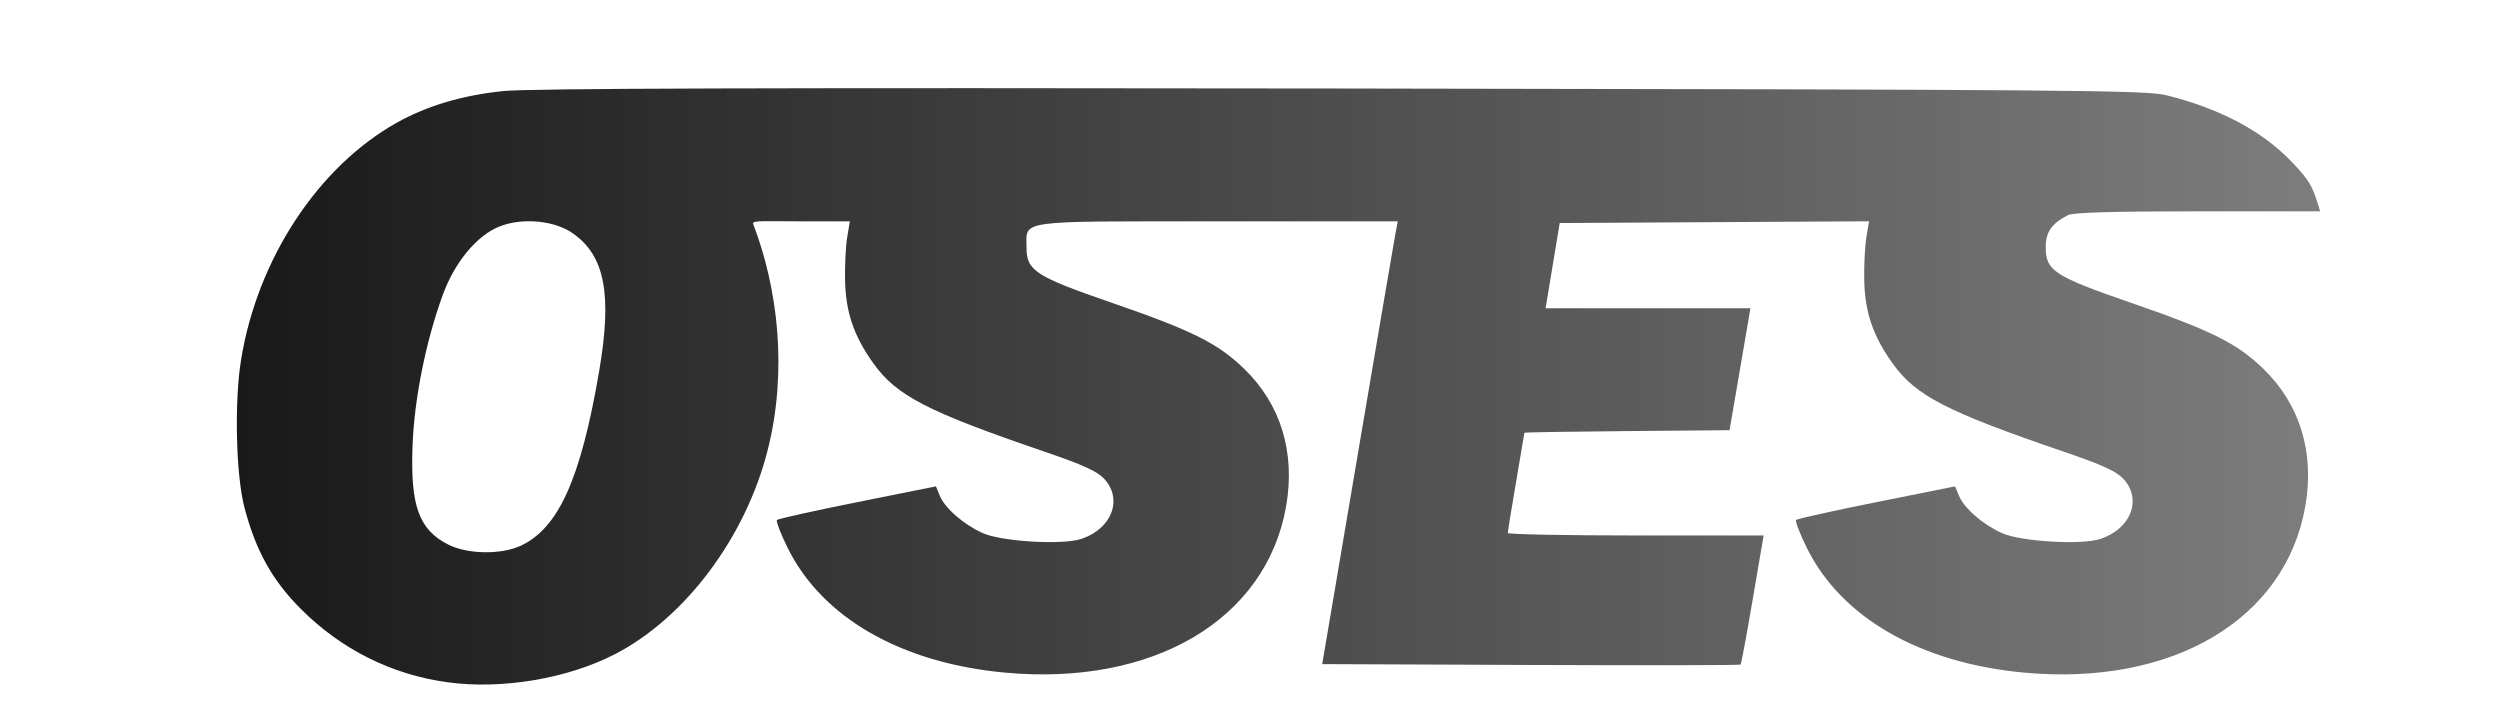 <?xml version="1.0" encoding="UTF-8" standalone="no"?>
<svg
   xmlns:dc="http://purl.org/dc/elements/1.1/"
   xmlns:cc="http://creativecommons.org/ns#"
   xmlns:rdf="http://www.w3.org/1999/02/22-rdf-syntax-ns#"
   xmlns:svg="http://www.w3.org/2000/svg"
   xmlns="http://www.w3.org/2000/svg"
   xmlns:xlink="http://www.w3.org/1999/xlink"
   version="1.1"
   id="svg2"
   viewBox="0 0 701.396 200.785"
   height="56.666mm"
   width="197.95mm">
  <defs
     id="defs4">
    <linearGradient
       gradientUnits="userSpaceOnUse"
       y2="603.131"
       x2="692.6"
       y1="603.131"
       x1="108.103"
       id="linearGradient7608-5"
       xlink:href="#linearGradient11589"
       gradientTransform="translate(79.648,197.803)" />
    <linearGradient
       id="linearGradient11589">
      <stop
         style="stop-color:#191919;stop-opacity:1"
         offset="0"
         id="stop11591" />
      <stop
         style="stop-color:#7d7d7d;stop-opacity:1"
         offset="1"
         id="stop11593" />
    </linearGradient>
    <filter
       id="filter7710"
       style="color-interpolation-filters:sRGB">
      <feFlood
         id="feFlood7712"
         result="flood"
         flood-color="rgb(0,0,0)"
         flood-opacity="0.498" />
      <feComposite
         id="feComposite7714"
         result="composite1"
         operator="in"
         in2="SourceGraphic"
         in="flood" />
      <feGaussianBlur
         id="feGaussianBlur7716"
         result="blur"
         stdDeviation="3"
         in="composite1" />
      <feOffset
         id="feOffset7718"
         result="offset"
         dy="8"
         dx="8" />
      <feComposite
         id="feComposite7720"
         result="composite2"
         operator="over"
         in2="offset"
         in="SourceGraphic" />
    </filter>
  </defs>
  <g
     transform="translate(-129.302,-700.541)"
     id="layer1">
    <path
       style="fill:url(#linearGradient7608-5);fill-opacity:1;filter:url(#filter7710)"
       d="m 246.804,883.948 c -15.586,-2.137 -29.72,-9.195 -41.017,-20.479 -8.13,-8.122 -12.737,-16.411 -15.935,-28.671 -2.357,-9.039 -2.82,-29.507 -0.931,-41.224 4.558,-28.273 21.549,-54.183 43.67,-66.59 8.512,-4.774 18.497,-7.738 30.005,-8.905 7.372,-0.748 74.373,-0.949 235.307,-0.709 205.435,0.307 225.539,0.471 231.193,1.886 15.292,3.826 27.066,10.122 35.388,18.921 4.541,4.801 5.484,6.333 7.106,11.542 l 0.657,2.109 -34.344,0 c -23.601,0 -34.984,0.33 -36.391,1.055 -4.622,2.381 -6.266,4.754 -6.266,9.045 0,6.567 2.418,8.137 24.006,15.587 22.445,7.746 29.592,11.305 36.964,18.407 10.329,9.951 14.489,23.464 11.874,38.571 -5.509,31.83 -37.259,50.628 -78.956,46.748 -29.12,-2.71 -51.234,-15.413 -60.909,-34.989 -1.972,-3.99 -3.32,-7.519 -2.997,-7.842 0.324,-0.324 10.491,-2.575 22.593,-5.002 l 22.005,-4.414 1.107,2.672 c 1.449,3.497 6.743,8.082 12.078,10.46 5.307,2.365 22.294,3.363 27.576,1.62 8.584,-2.833 11.761,-11.131 6.456,-16.858 -1.977,-2.135 -5.857,-3.905 -16.641,-7.594 -33.112,-11.328 -41.604,-15.708 -48.136,-24.831 -5.498,-7.678 -7.77,-14.38 -7.939,-23.415 -0.077,-4.125 0.195,-9.508 0.605,-11.963 l 0.744,-4.463 -43.391,0.244 -43.391,0.244 -1.98,11.953 -1.98,11.953 28.736,0 28.736,0 -2.933,17.109 -2.933,17.109 -28.773,0.248 c -15.825,0.136 -28.777,0.347 -28.782,0.469 -0.005,0.121 -1.056,6.338 -2.335,13.815 -1.279,7.477 -2.33,13.91 -2.335,14.297 -0.005,0.387 16.145,0.703 35.889,0.703 l 35.898,0 -3.055,17.938 c -1.68,9.866 -3.213,18.095 -3.405,18.288 -0.193,0.193 -26.682,0.242 -58.865,0.109 l -58.514,-0.241 9.933,-58.594 c 5.463,-32.227 10.231,-60.176 10.595,-62.109 l 0.662,-3.516 -50.522,0 c -57.156,0 -53.625,-0.489 -53.625,7.432 0,6.402 2.536,8.033 24.006,15.442 22.445,7.746 29.592,11.305 36.964,18.407 10.329,9.951 14.489,23.464 11.874,38.571 -5.509,31.83 -37.259,50.628 -78.956,46.748 -29.12,-2.71 -51.234,-15.413 -60.909,-34.989 -1.972,-3.99 -3.32,-7.519 -2.997,-7.842 0.324,-0.324 10.491,-2.575 22.593,-5.002 l 22.005,-4.414 1.107,2.672 c 1.449,3.497 6.743,8.082 12.078,10.46 5.307,2.365 22.294,3.363 27.576,1.62 8.584,-2.833 11.761,-11.131 6.456,-16.858 -1.977,-2.135 -5.857,-3.905 -16.641,-7.594 -33.112,-11.328 -41.604,-15.708 -48.136,-24.831 -5.498,-7.678 -7.77,-14.38 -7.939,-23.415 -0.077,-4.125 0.195,-9.504 0.603,-11.953 l 0.743,-4.453 -12.814,0 c -10.521,0 -14.725,-0.368 -14.317,0.696 6.97,18.163 9.709,41.295 4.065,63.544 -6.192,24.409 -23.088,46.98 -42.801,57.175 -13.32,6.889 -31.793,9.987 -47.067,7.892 z m 20.475,-38.243 c 10.661,-4.855 16.928,-18.72 22.095,-48.876 3.712,-21.666 1.662,-32.495 -7.349,-38.821 -5.108,-3.586 -13.96,-4.458 -20.376,-2.008 -6.492,2.479 -12.792,10.055 -16.205,19.487 -4.714,13.027 -7.887,28.891 -8.395,41.967 -0.66,16.997 1.755,23.703 10.045,27.891 5.333,2.694 14.693,2.861 20.184,0.36 z"
       id="path7585-3" />
  </g>
</svg>
